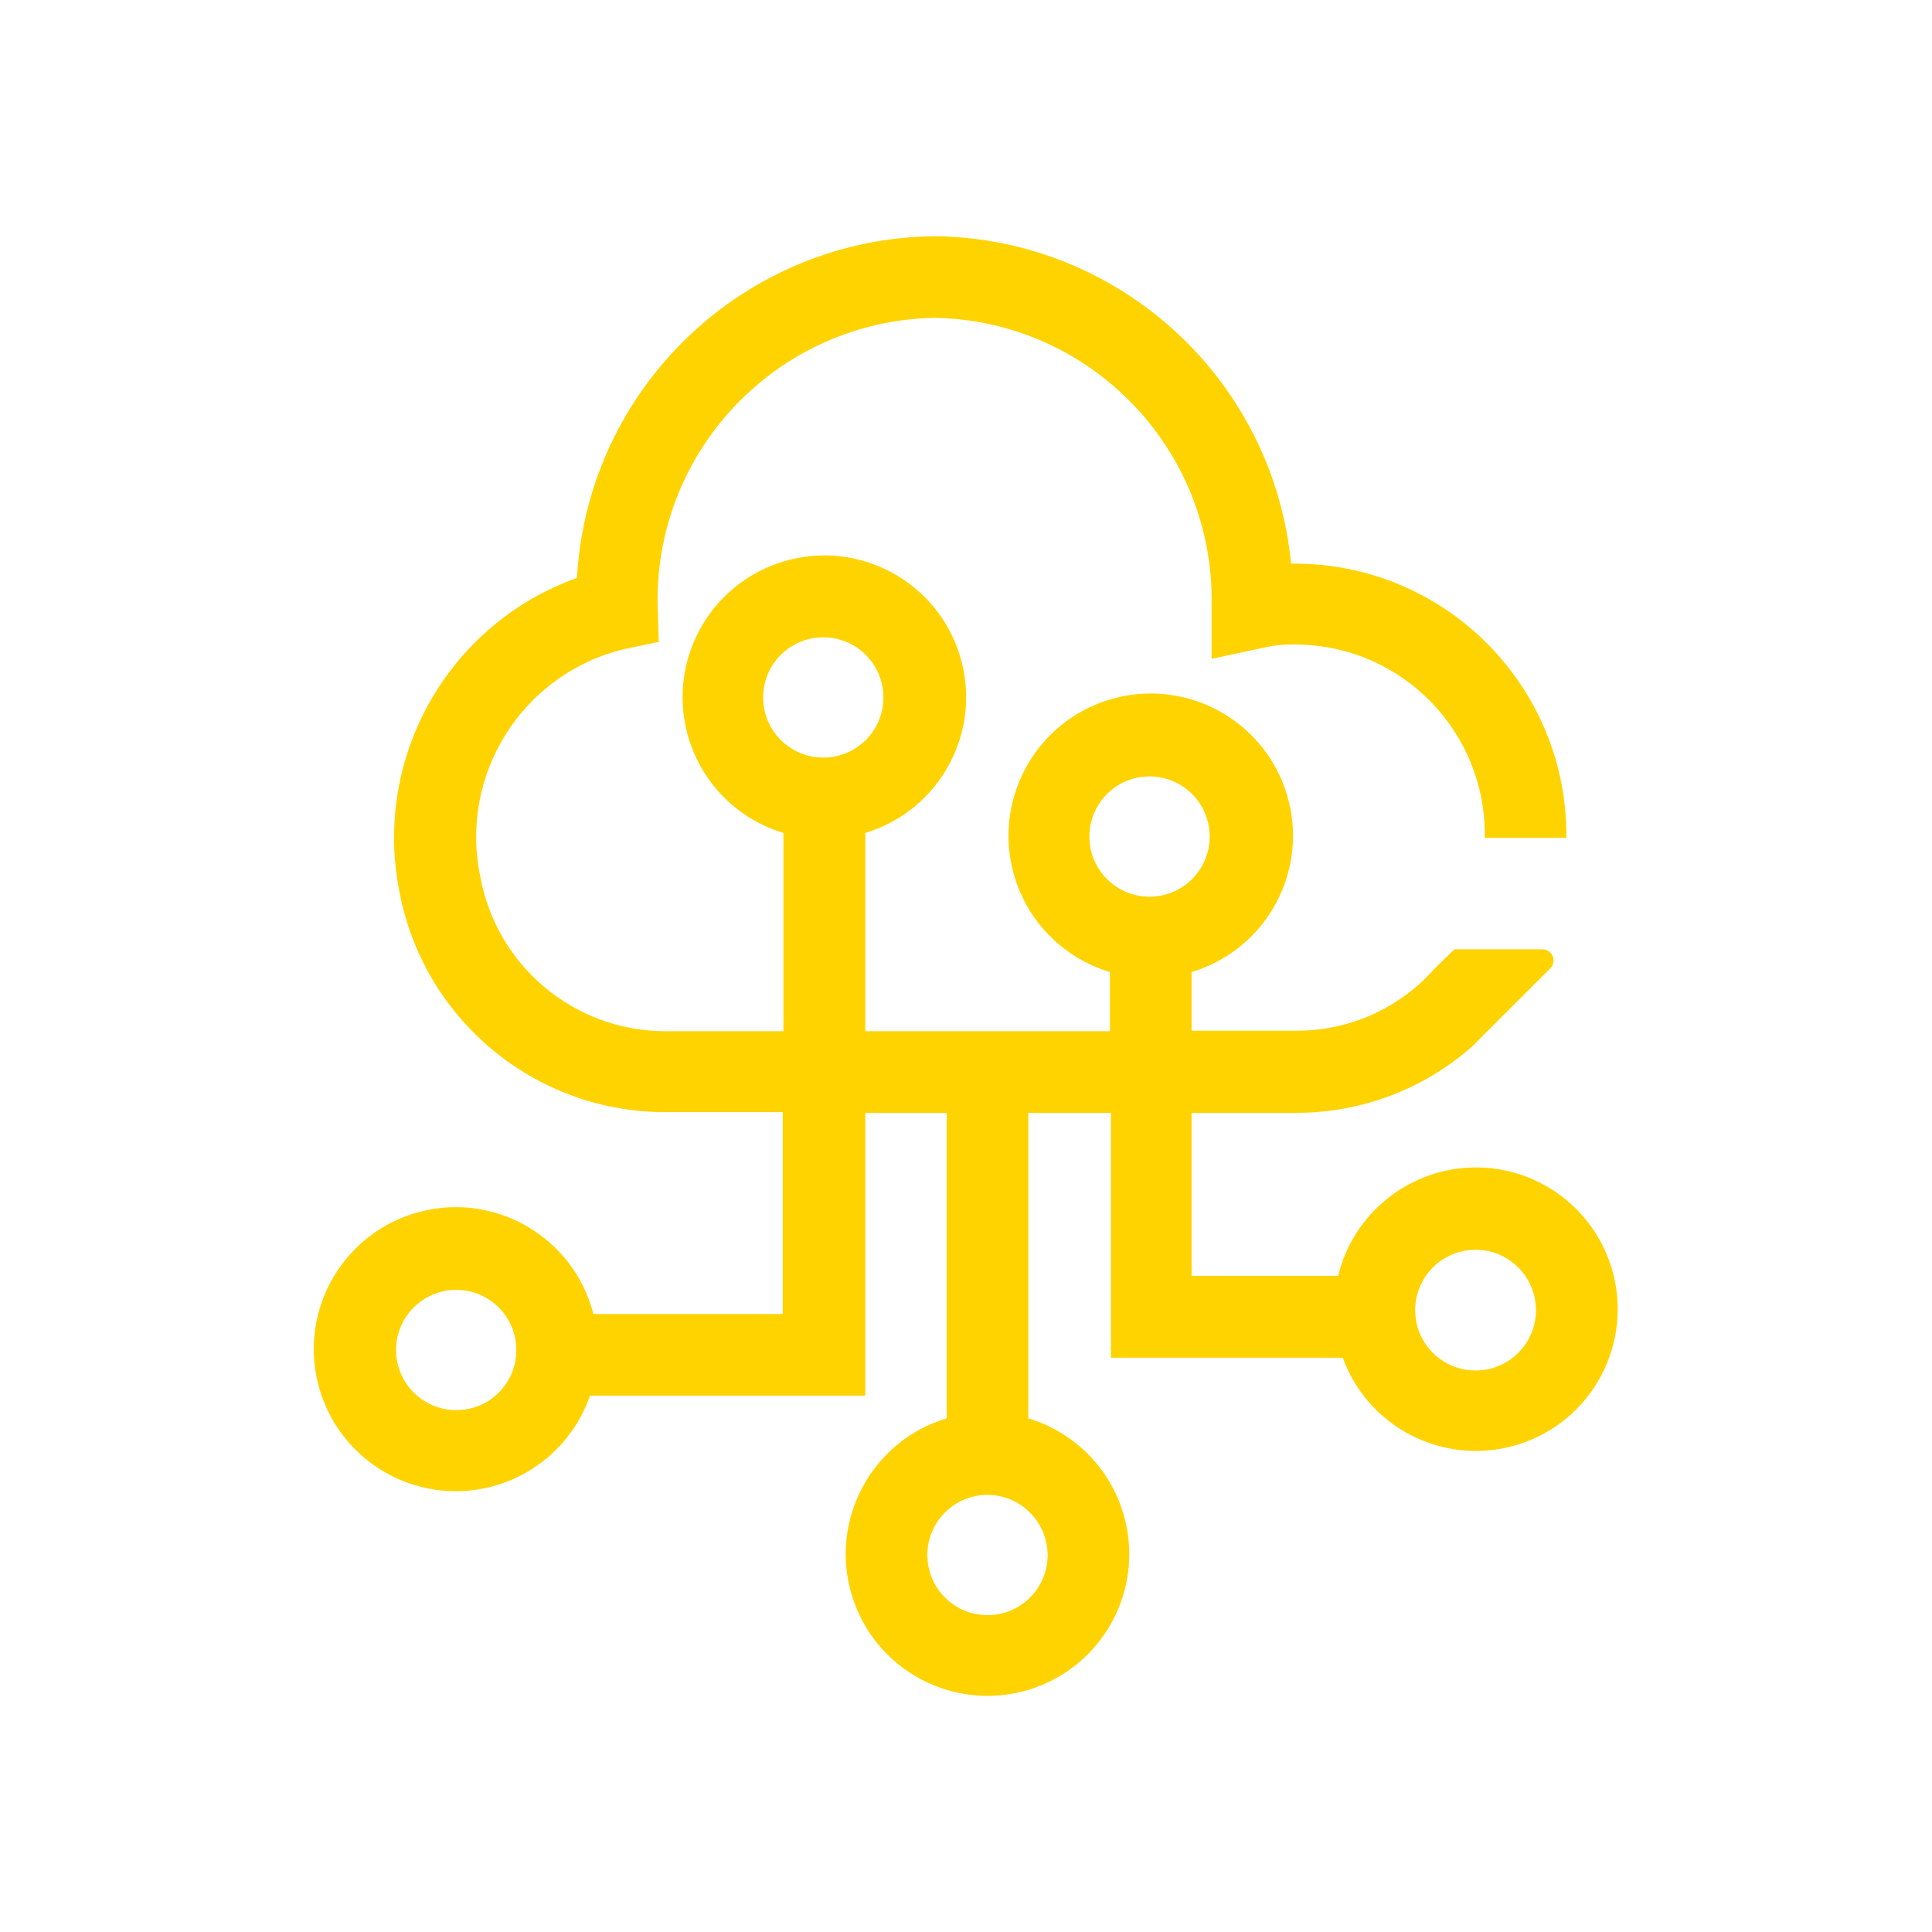 <svg width="62" height="62" xmlns="http://www.w3.org/2000/svg" xmlns:xlink="http://www.w3.org/1999/xlink" xml:space="preserve" overflow="hidden"><g transform="translate(-42 -591)"><path d="M89.36 628.464C87.262 628.468 85.439 629.905 84.943 631.943L80.239 631.943 80.239 626.712 83.648 626.712C85.703 626.702 87.684 625.951 89.228 624.596L89.228 624.596 91.747 622.078C91.888 621.94 91.892 621.715 91.755 621.573 91.688 621.504 91.596 621.465 91.499 621.465L88.671 621.465 88.043 622.078C86.931 623.342 85.332 624.07 83.648 624.077L80.239 624.077 80.239 622.194C82.653 621.47 84.025 618.926 83.302 616.511 82.578 614.096 80.034 612.725 77.619 613.448 75.204 614.172 73.833 616.716 74.556 619.131 74.997 620.602 76.148 621.753 77.619 622.194L77.619 624.093 69.768 624.093 69.768 617.73C72.174 617.004 73.536 614.466 72.81 612.061 72.085 609.655 69.546 608.293 67.141 609.019 64.736 609.744 63.374 612.282 64.099 614.688 64.539 616.148 65.681 617.29 67.141 617.73L67.141 624.093 63.266 624.093C60.385 624.048 57.935 621.975 57.415 619.14 56.719 615.843 58.784 612.594 62.065 611.824L63.142 611.599 63.103 610.375C63.038 605.392 67.01 601.292 71.993 601.199 76.977 601.288 80.951 605.39 80.882 610.375L80.882 612.142 82.478 611.801C82.868 611.705 83.27 611.666 83.672 611.685 87.033 611.748 89.707 614.523 89.647 617.885L92.266 617.885C92.309 613.078 88.455 609.144 83.648 609.089 83.576 609.085 83.504 609.085 83.431 609.089 82.862 603.178 77.93 598.647 71.993 598.58 65.878 598.647 60.861 603.44 60.515 609.546 56.381 611.028 53.958 615.315 54.819 619.621 55.586 623.682 59.11 626.639 63.243 626.689L67.118 626.689 67.118 633.168 61.042 633.168C60.418 630.729 57.936 629.258 55.498 629.882 53.059 630.506 51.588 632.988 52.212 635.426 52.836 637.864 55.318 639.335 57.756 638.712 59.239 638.333 60.433 637.234 60.933 635.787L69.768 635.787 69.768 626.712 72.38 626.712 72.38 636.516C69.974 637.239 68.61 639.776 69.333 642.182 70.056 644.588 72.593 645.952 74.999 645.229 77.406 644.506 78.77 641.969 78.046 639.563 77.607 638.1 76.462 636.956 74.999 636.516L74.999 626.712 77.65 626.712 77.65 634.57 85.09 634.57C85.95 636.931 88.561 638.147 90.922 637.287 93.283 636.427 94.499 633.816 93.638 631.455 92.983 629.657 91.273 628.462 89.36 628.464M76.96 617.846C76.96 616.78 77.824 615.916 78.89 615.916 79.956 615.916 80.82 616.78 80.82 617.846 80.82 618.912 79.956 619.776 78.89 619.776 77.824 619.776 76.96 618.912 76.96 617.846M66.49 613.382C66.49 612.316 67.354 611.452 68.42 611.452 69.486 611.452 70.35 612.316 70.35 613.382 70.35 614.448 69.486 615.312 68.42 615.312 67.354 615.312 66.49 614.448 66.49 613.382M56.64 636.252C55.574 636.252 54.71 635.388 54.71 634.323 54.71 633.257 55.574 632.393 56.64 632.393 57.706 632.393 58.569 633.257 58.569 634.323 58.574 635.384 57.717 636.248 56.655 636.252 56.65 636.252 56.645 636.252 56.64 636.252M75.62 640.902C75.62 641.968 74.755 642.832 73.69 642.832 72.624 642.832 71.76 641.968 71.76 640.902 71.76 639.836 72.624 638.972 73.69 638.972 74.754 638.977 75.615 639.838 75.62 640.902M89.36 634.981C88.29 634.986 87.419 634.122 87.415 633.052 87.411 631.981 88.275 631.111 89.345 631.106 90.415 631.102 91.286 631.966 91.29 633.036 91.29 633.039 91.29 633.041 91.29 633.044 91.29 634.111 90.427 634.977 89.36 634.981" fill="#FFD300"/></g></svg>
